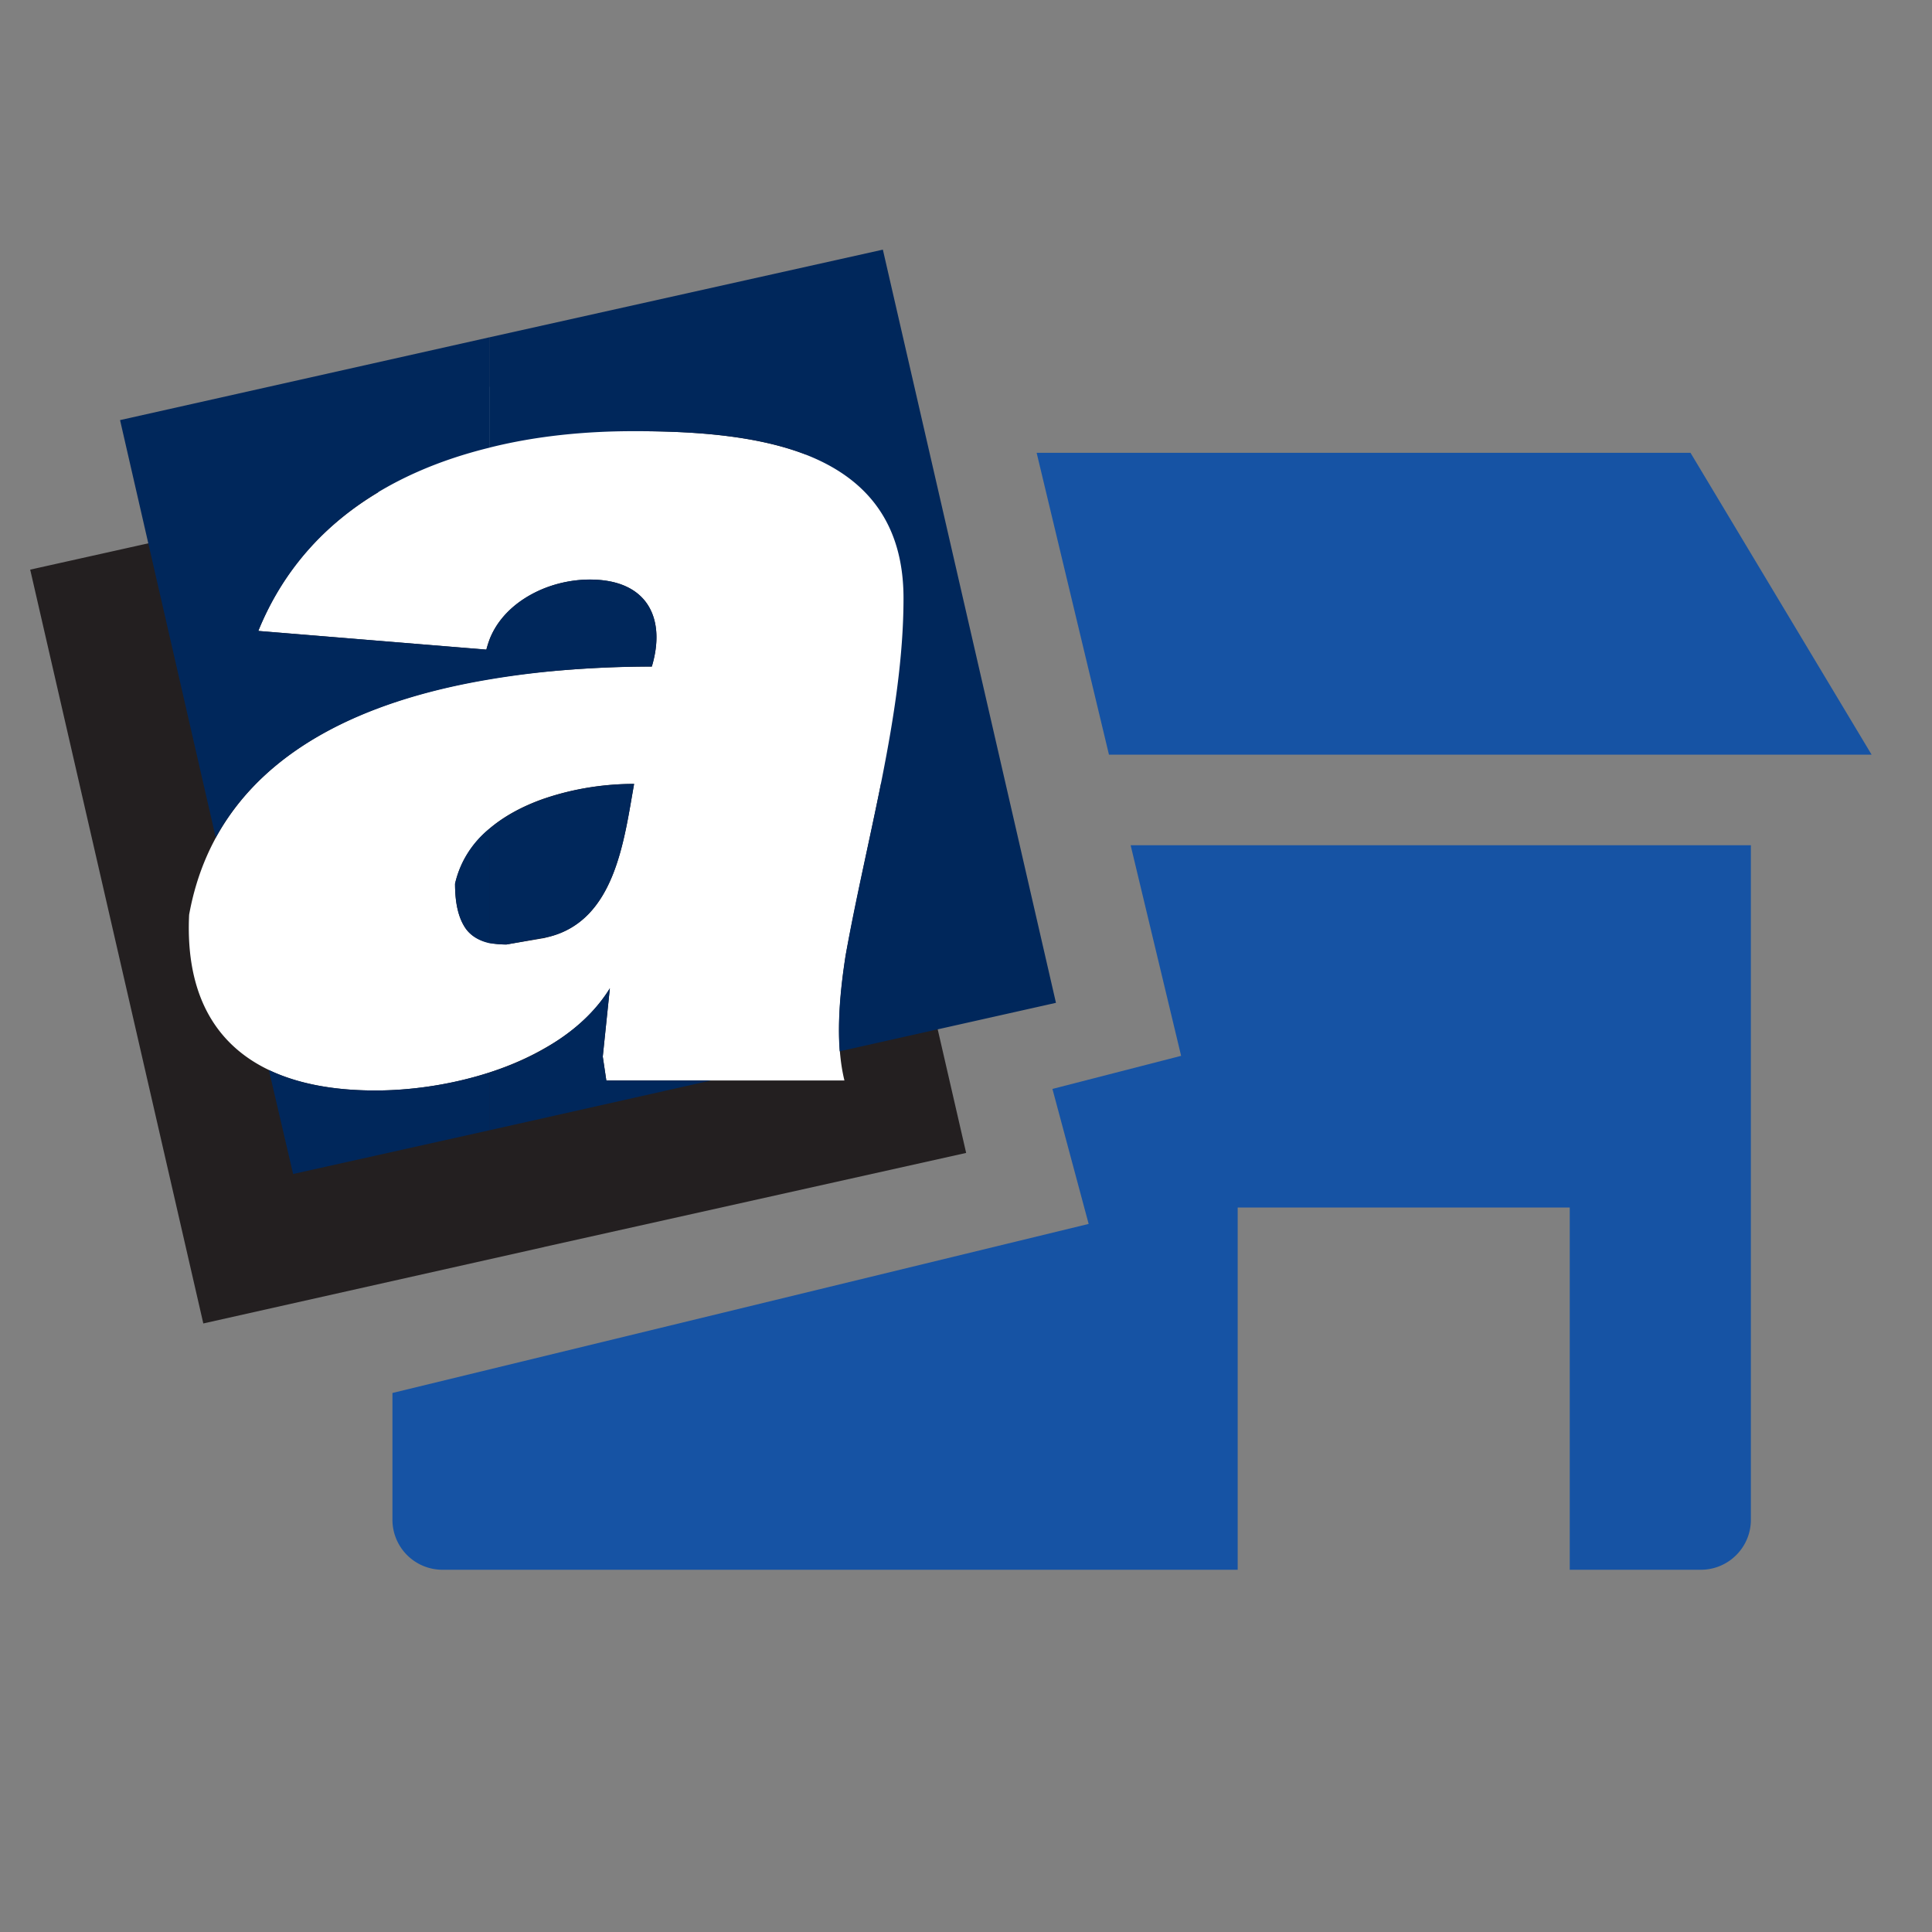 <svg xmlns="http://www.w3.org/2000/svg" viewBox="0 0 64 64">
    <rect x="0" y="0" width="64" height="64" fill="#808080" stroke="none"/>
    <g fill="none" fill-rule="evenodd">
        <path fill="#1653A4" fill-rule="nonzero" d="M36.736 25L34.34 15H56l6 10H36.736zm.718 3H58v22.344c0 .914-.742 1.656-1.656 1.656H14.656A1.657 1.657 0 0 1 13 50.344v-4.2l23.063-5.6-1.2-4.472 4.263-1.096L37.454 28zM52 40H41v12h11V40z"/>
        <path fill="#FFF" fill-rule="nonzero" d="M22 11.234L7.13 15.29 4.283 28.334 6 36.072l5.4 4.472L26.07 38l4.258-1.102L30 32.5l1.372-12.797L29 11.961z"/>
        <path fill="#231F20" d="M18.03 26.451c-1.39.484-2.623 1.374-2.956 2.824 0 .658.117 1.161.372 1.51.254.328.704.502 1.33.502l1.254-.213v-4.623zM1 18.87l11.549-2.573c-1.723 1.025-3.152 2.515-3.993 4.604l7.555.619c.235-.987 1.018-1.664 1.919-2.031v2.766c-5.188.522-10.747 2.418-11.765 8.047-.195 4.081 2.31 5.822 6.166 5.822 1.782 0 3.915-.426 5.599-1.393v6.577L6.735 43.841 1 18.869zm20.475-4.585l4.795-1.063.43 1.837c-1.565-.6-3.483-.754-5.225-.774zm-3.445 16.79l.137-.038c2.211-.542 2.505-3.211 2.838-5.068a9.2 9.2 0 0 0-2.975.483v4.623zm0 3.656c.9-.503 1.663-1.16 2.172-1.992L19.967 35l.118.793h7.888c-.313-1.277-.156-2.843.04-4.14.332-1.818.782-3.771 1.174-5.706l2.818 12.245-13.975 3.114V34.73zm0-15.242a4.169 4.169 0 0 1 1.507-.29c1.938 0 2.525 1.315 2.055 2.882-1.135 0-2.33.058-3.562.174v-2.766z"/>
        <path fill="#00275B" d="M16.229 37.438L9.71 38.89l-.803-3.443c.979.464 2.173.677 3.523.677 1.194 0 2.525-.193 3.798-.6v1.915zm0-10a3.257 3.257 0 0 0-1.155 1.837c0 .658.117 1.161.372 1.51.176.231.43.386.783.463v-3.81zM3.975 13.917L16.23 11.17v3.656c-3.328.812-6.264 2.63-7.673 6.074l7.555.619c.04-.136.079-.252.118-.368v1.354c-3.72.62-7.34 2.07-9.083 5.242l-3.17-13.83zM16.23 31.248c.156.02.352.04.548.04l1.39-.252c2.211-.542 2.505-3.211 2.838-5.068-1.527 0-3.504.406-4.776 1.47v3.81zm0 6.19l7.32-1.644h-3.464l-.118-.793.235-2.263c-.841 1.354-2.349 2.263-3.973 2.785v1.915zm0-14.933c1.84-.31 3.68-.425 5.363-.425.47-1.567-.117-2.882-2.055-2.882-1.331 0-2.8.696-3.308 1.953v1.354zm0-11.335L29.246 8.27 34.98 33.22l-7.164 1.606c-.079-1.045.039-2.186.195-3.172.666-3.772 1.919-7.99 1.919-11.838 0-5.03-4.992-5.533-8.926-5.533-1.605 0-3.23.155-4.776.542V11.17z"/>
    </g>
</svg>

